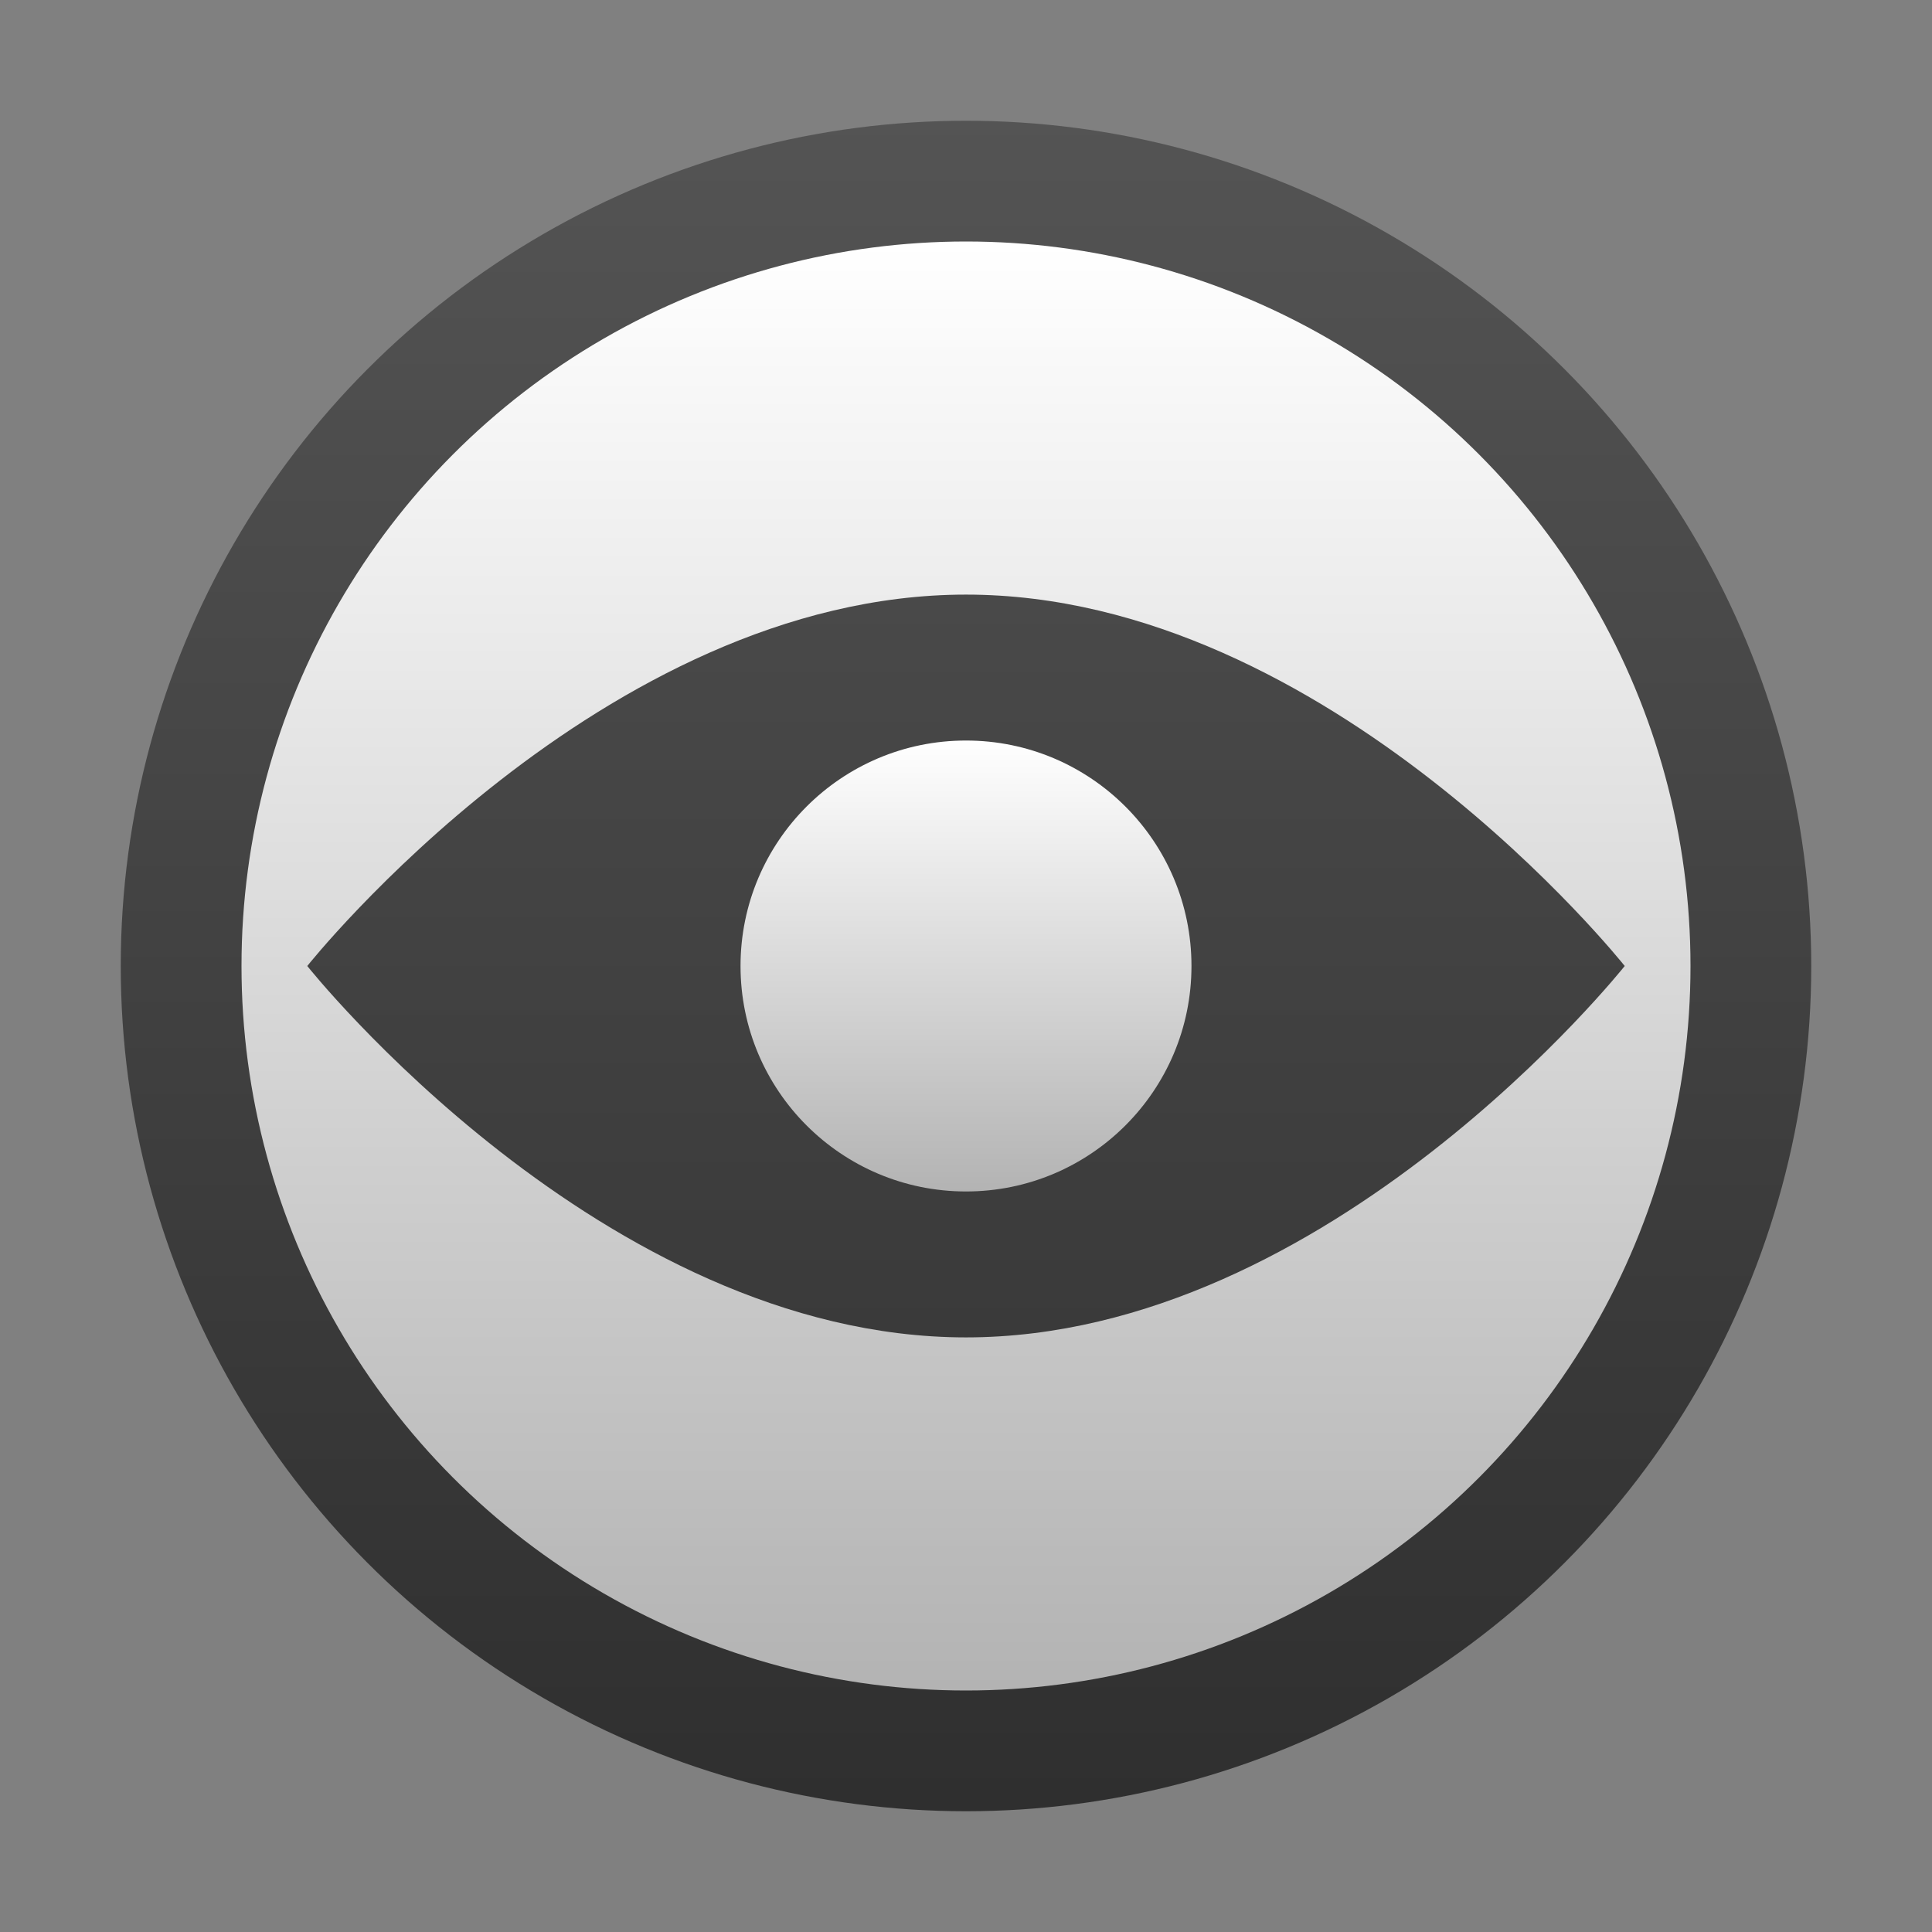 <svg clip-rule="evenodd" fill-rule="evenodd" stroke-linejoin="round" stroke-miterlimit="1.414" viewBox="0 0 64 64" xmlns="http://www.w3.org/2000/svg" xmlns:xlink="http://www.w3.org/1999/xlink">
 <rect x="0" y="0" width="64" height="64" fill="#808080" stroke="none"/>
 <linearGradient id="a">
  <stop stop-color="#2f2f2f" offset="0"/>
  <stop stop-color="#545454" offset="1"/>
 </linearGradient>
 <linearGradient id="b" x2="1" gradientTransform="matrix(0 -55.395 55.395 0 32 59.395)" gradientUnits="userSpaceOnUse" xlink:href="#a"/>
 <linearGradient id="c">
  <stop stop-color="#b3b3b3" offset="0"/>
  <stop stop-color="#fff" offset="1"/>
 </linearGradient>
 <linearGradient id="d" x2="1" gradientTransform="matrix(0 -48 48 0 32 56)" gradientUnits="userSpaceOnUse" xlink:href="#c"/>
 <linearGradient id="e" x2="1" gradientTransform="matrix(0 -59.053 104.741 0 32 61.526)" gradientUnits="userSpaceOnUse" xlink:href="#a"/>
 <linearGradient id="f" x2="1" gradientTransform="matrix(0 -14.938 14.938 0 32 39.469)" gradientUnits="userSpaceOnUse" xlink:href="#c"/>
 <circle cx="32" cy="32" r="28" fill="url(#b)"/>
 <circle cx="32" cy="32" r="24" fill="url(#d)"/>
 <path d="m53.821 32s-9.77 12.303-21.821 12.303-21.821-12.303-21.821-12.303 9.77-12.303 21.821-12.303 21.821 12.303 21.821 12.303z" fill="url(#e)" fill-rule="nonzero"/>
 <circle cx="32" cy="32" r="7.469" fill="url(#f)"/>
</svg>
